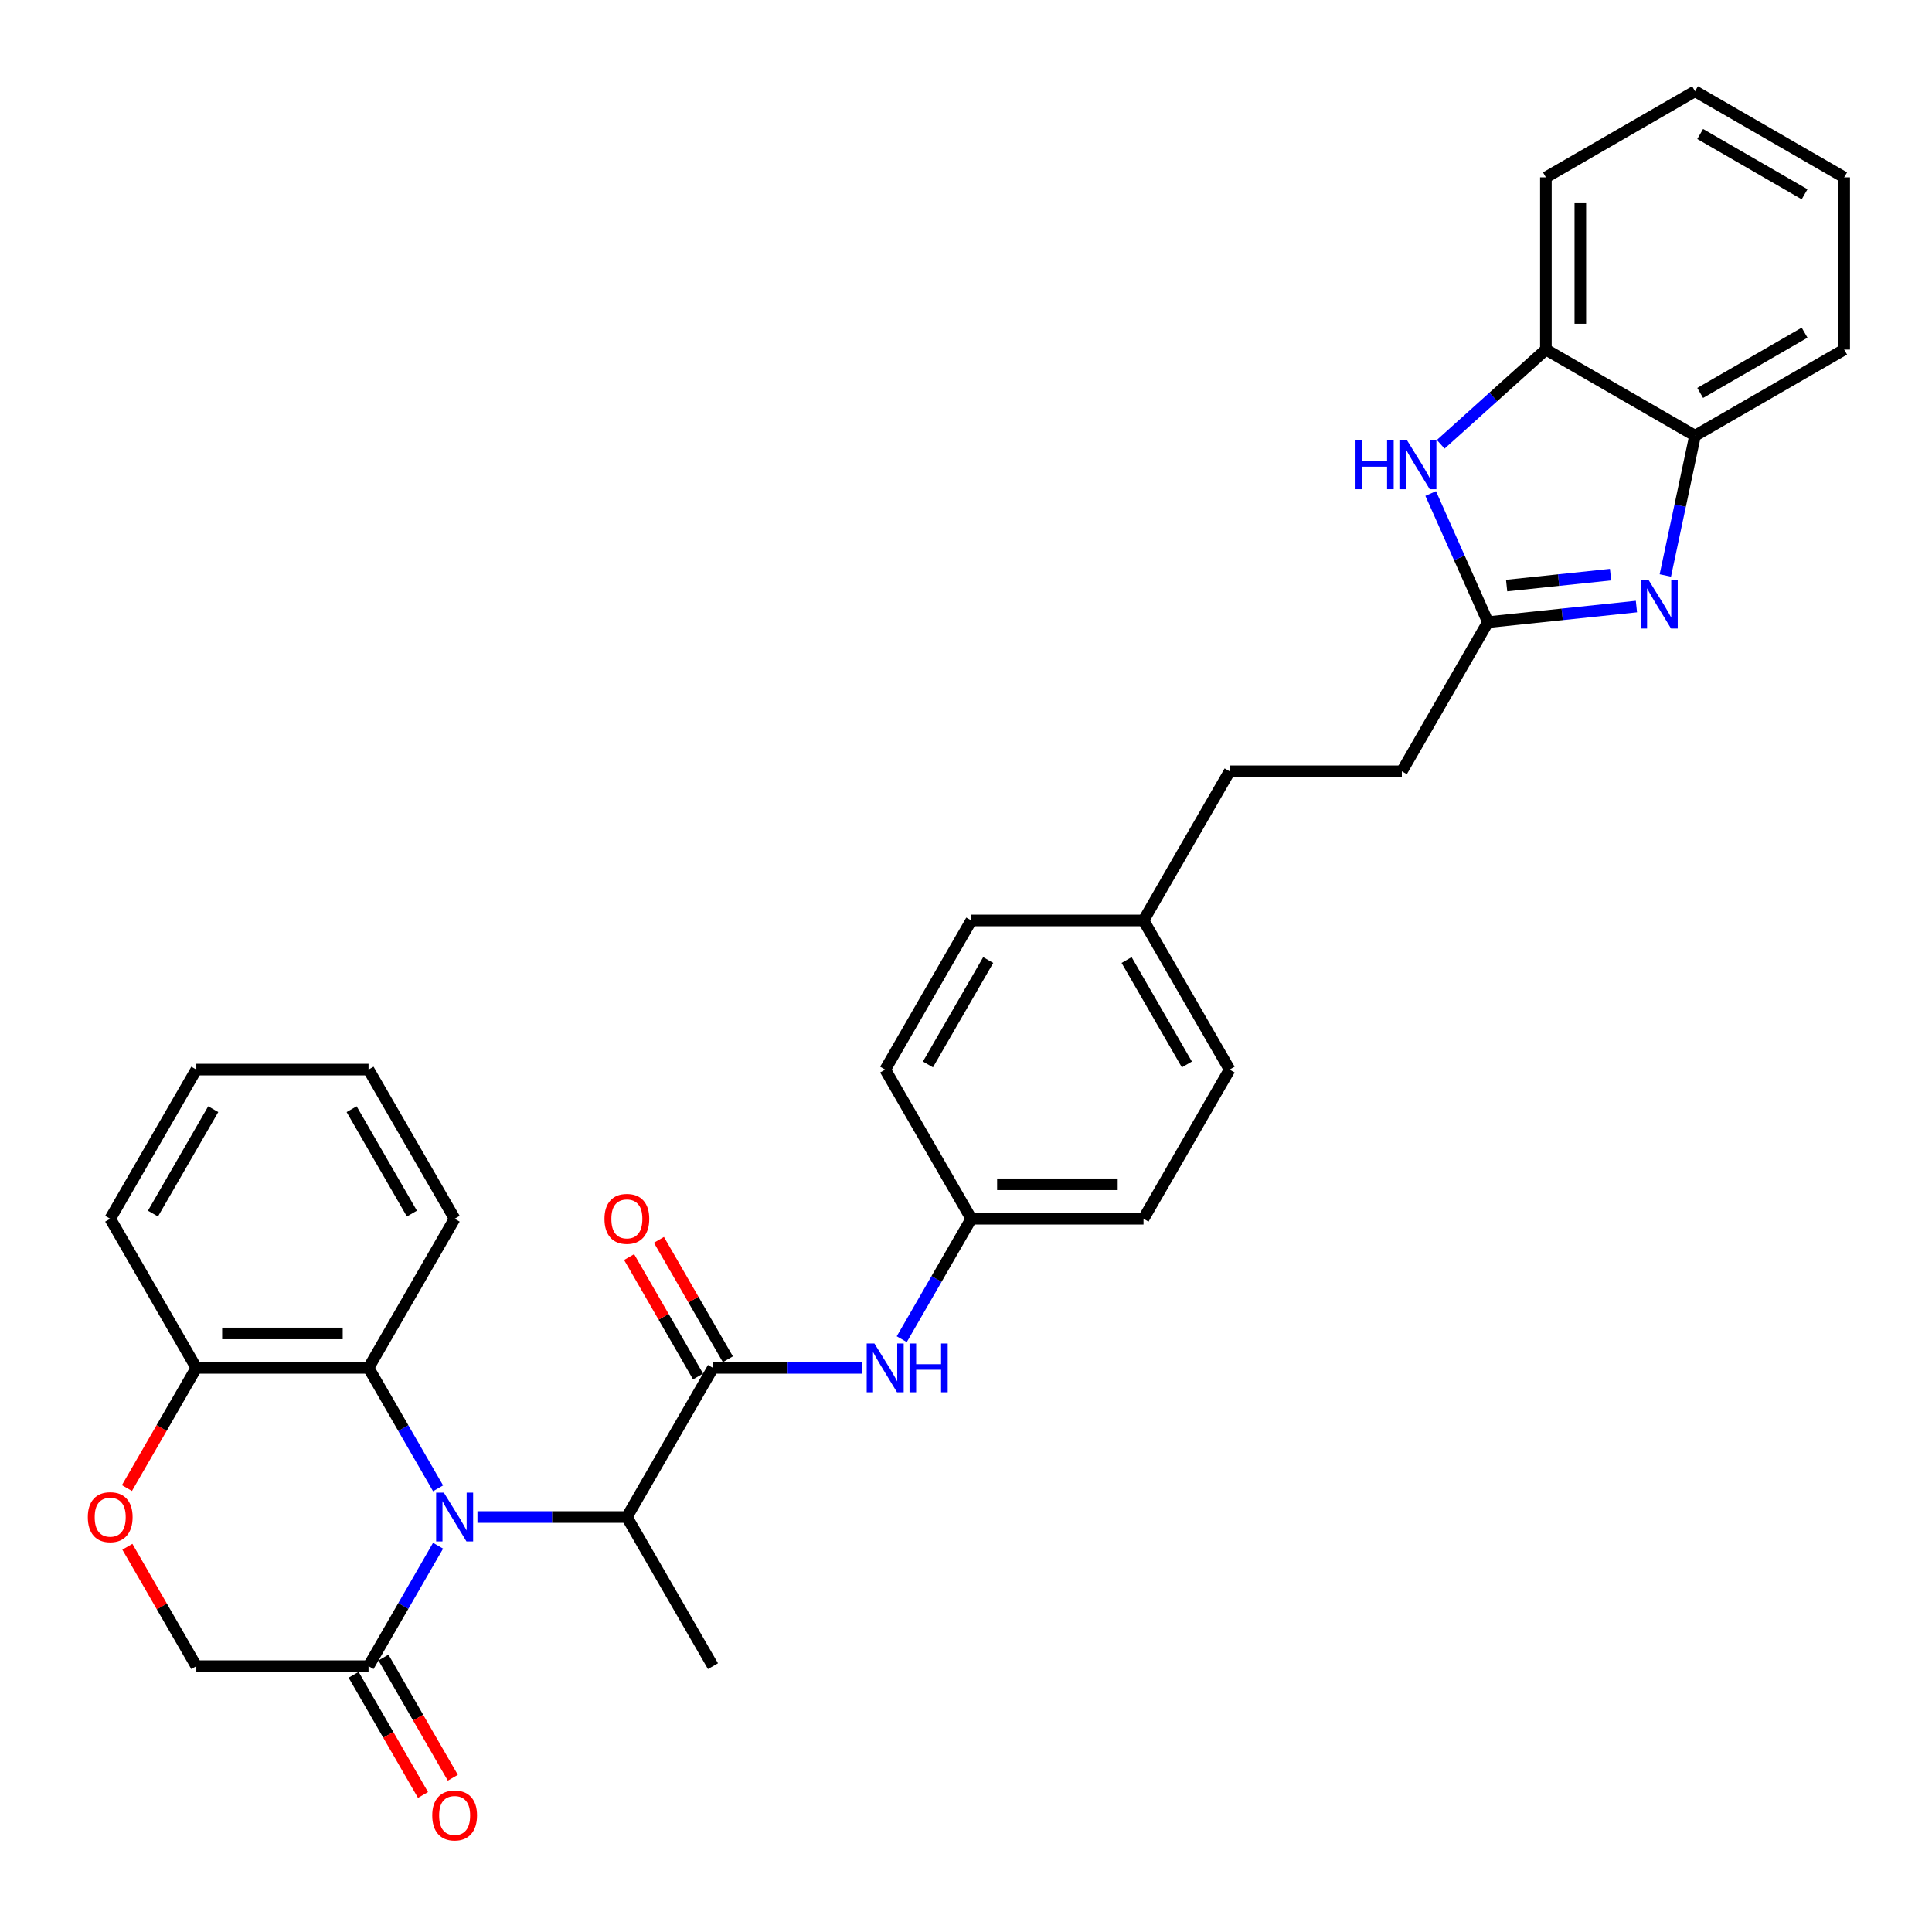 <?xml version='1.0' encoding='iso-8859-1'?>
<svg version='1.1' baseProfile='full'
              xmlns='http://www.w3.org/2000/svg'
                      xmlns:rdkit='http://www.rdkit.org/xml'
                      xmlns:xlink='http://www.w3.org/1999/xlink'
                  xml:space='preserve'
width='1000px' height='1000px' viewBox='0 0 1000 1000'>
<!-- END OF HEADER -->
<rect style='opacity:1.0;fill:#FFFFFF;stroke:none' width='1000' height='1000' x='0' y='0'> </rect>
<path class='bond-4' d='M 226.749,800.062 L 208.751,831.236' style='fill:none;fill-rule:evenodd;stroke:#0000FF;stroke-width:6px;stroke-linecap:butt;stroke-linejoin:miter;stroke-opacity:1' />
<path class='bond-4' d='M 208.751,831.236 L 190.753,862.409' style='fill:none;fill-rule:evenodd;stroke:#000000;stroke-width:6px;stroke-linecap:butt;stroke-linejoin:miter;stroke-opacity:1' />
<path class='bond-5' d='M 226.749,770.361 L 208.751,739.187' style='fill:none;fill-rule:evenodd;stroke:#0000FF;stroke-width:6px;stroke-linecap:butt;stroke-linejoin:miter;stroke-opacity:1' />
<path class='bond-5' d='M 208.751,739.187 L 190.753,708.014' style='fill:none;fill-rule:evenodd;stroke:#000000;stroke-width:6px;stroke-linecap:butt;stroke-linejoin:miter;stroke-opacity:1' />
<path class='bond-6' d='M 247.125,785.211 L 285.794,785.211' style='fill:none;fill-rule:evenodd;stroke:#0000FF;stroke-width:6px;stroke-linecap:butt;stroke-linejoin:miter;stroke-opacity:1' />
<path class='bond-6' d='M 285.794,785.211 L 324.463,785.211' style='fill:none;fill-rule:evenodd;stroke:#000000;stroke-width:6px;stroke-linecap:butt;stroke-linejoin:miter;stroke-opacity:1' />
<path class='bond-0' d='M 847.013,313.949 L 808.588,317.988' style='fill:none;fill-rule:evenodd;stroke:#0000FF;stroke-width:6px;stroke-linecap:butt;stroke-linejoin:miter;stroke-opacity:1' />
<path class='bond-0' d='M 808.588,317.988 L 770.163,322.026' style='fill:none;fill-rule:evenodd;stroke:#000000;stroke-width:6px;stroke-linecap:butt;stroke-linejoin:miter;stroke-opacity:1' />
<path class='bond-0' d='M 833.622,297.43 L 806.724,300.257' style='fill:none;fill-rule:evenodd;stroke:#0000FF;stroke-width:6px;stroke-linecap:butt;stroke-linejoin:miter;stroke-opacity:1' />
<path class='bond-0' d='M 806.724,300.257 L 779.827,303.084' style='fill:none;fill-rule:evenodd;stroke:#000000;stroke-width:6px;stroke-linecap:butt;stroke-linejoin:miter;stroke-opacity:1' />
<path class='bond-7' d='M 861.971,297.858 L 869.66,261.687' style='fill:none;fill-rule:evenodd;stroke:#0000FF;stroke-width:6px;stroke-linecap:butt;stroke-linejoin:miter;stroke-opacity:1' />
<path class='bond-7' d='M 869.66,261.687 L 877.348,225.516' style='fill:none;fill-rule:evenodd;stroke:#000000;stroke-width:6px;stroke-linecap:butt;stroke-linejoin:miter;stroke-opacity:1' />
<path class='bond-1' d='M 369.033,708.014 L 324.463,785.211' style='fill:none;fill-rule:evenodd;stroke:#000000;stroke-width:6px;stroke-linecap:butt;stroke-linejoin:miter;stroke-opacity:1' />
<path class='bond-9' d='M 369.033,708.014 L 407.702,708.014' style='fill:none;fill-rule:evenodd;stroke:#000000;stroke-width:6px;stroke-linecap:butt;stroke-linejoin:miter;stroke-opacity:1' />
<path class='bond-9' d='M 407.702,708.014 L 446.371,708.014' style='fill:none;fill-rule:evenodd;stroke:#0000FF;stroke-width:6px;stroke-linecap:butt;stroke-linejoin:miter;stroke-opacity:1' />
<path class='bond-13' d='M 376.753,703.557 L 358.909,672.651' style='fill:none;fill-rule:evenodd;stroke:#000000;stroke-width:6px;stroke-linecap:butt;stroke-linejoin:miter;stroke-opacity:1' />
<path class='bond-13' d='M 358.909,672.651 L 341.065,641.745' style='fill:none;fill-rule:evenodd;stroke:#FF0000;stroke-width:6px;stroke-linecap:butt;stroke-linejoin:miter;stroke-opacity:1' />
<path class='bond-13' d='M 361.313,712.471 L 343.47,681.565' style='fill:none;fill-rule:evenodd;stroke:#000000;stroke-width:6px;stroke-linecap:butt;stroke-linejoin:miter;stroke-opacity:1' />
<path class='bond-13' d='M 343.47,681.565 L 325.626,650.659' style='fill:none;fill-rule:evenodd;stroke:#FF0000;stroke-width:6px;stroke-linecap:butt;stroke-linejoin:miter;stroke-opacity:1' />
<path class='bond-2' d='M 770.163,322.026 L 725.593,399.224' style='fill:none;fill-rule:evenodd;stroke:#000000;stroke-width:6px;stroke-linecap:butt;stroke-linejoin:miter;stroke-opacity:1' />
<path class='bond-3' d='M 770.163,322.026 L 755.341,288.735' style='fill:none;fill-rule:evenodd;stroke:#000000;stroke-width:6px;stroke-linecap:butt;stroke-linejoin:miter;stroke-opacity:1' />
<path class='bond-3' d='M 755.341,288.735 L 740.518,255.444' style='fill:none;fill-rule:evenodd;stroke:#0000FF;stroke-width:6px;stroke-linecap:butt;stroke-linejoin:miter;stroke-opacity:1' />
<path class='bond-10' d='M 745.709,229.966 L 772.929,205.456' style='fill:none;fill-rule:evenodd;stroke:#0000FF;stroke-width:6px;stroke-linecap:butt;stroke-linejoin:miter;stroke-opacity:1' />
<path class='bond-10' d='M 772.929,205.456 L 800.15,180.946' style='fill:none;fill-rule:evenodd;stroke:#000000;stroke-width:6px;stroke-linecap:butt;stroke-linejoin:miter;stroke-opacity:1' />
<path class='bond-12' d='M 190.753,862.409 L 101.613,862.409' style='fill:none;fill-rule:evenodd;stroke:#000000;stroke-width:6px;stroke-linecap:butt;stroke-linejoin:miter;stroke-opacity:1' />
<path class='bond-14' d='M 183.033,866.866 L 200.99,897.968' style='fill:none;fill-rule:evenodd;stroke:#000000;stroke-width:6px;stroke-linecap:butt;stroke-linejoin:miter;stroke-opacity:1' />
<path class='bond-14' d='M 200.99,897.968 L 218.947,929.07' style='fill:none;fill-rule:evenodd;stroke:#FF0000;stroke-width:6px;stroke-linecap:butt;stroke-linejoin:miter;stroke-opacity:1' />
<path class='bond-14' d='M 198.473,857.952 L 216.429,889.054' style='fill:none;fill-rule:evenodd;stroke:#000000;stroke-width:6px;stroke-linecap:butt;stroke-linejoin:miter;stroke-opacity:1' />
<path class='bond-14' d='M 216.429,889.054 L 234.386,920.156' style='fill:none;fill-rule:evenodd;stroke:#FF0000;stroke-width:6px;stroke-linecap:butt;stroke-linejoin:miter;stroke-opacity:1' />
<path class='bond-11' d='M 190.753,708.014 L 101.613,708.014' style='fill:none;fill-rule:evenodd;stroke:#000000;stroke-width:6px;stroke-linecap:butt;stroke-linejoin:miter;stroke-opacity:1' />
<path class='bond-11' d='M 177.382,690.186 L 114.984,690.186' style='fill:none;fill-rule:evenodd;stroke:#000000;stroke-width:6px;stroke-linecap:butt;stroke-linejoin:miter;stroke-opacity:1' />
<path class='bond-23' d='M 190.753,708.014 L 235.323,630.816' style='fill:none;fill-rule:evenodd;stroke:#000000;stroke-width:6px;stroke-linecap:butt;stroke-linejoin:miter;stroke-opacity:1' />
<path class='bond-24' d='M 324.463,785.211 L 369.033,862.409' style='fill:none;fill-rule:evenodd;stroke:#000000;stroke-width:6px;stroke-linecap:butt;stroke-linejoin:miter;stroke-opacity:1' />
<path class='bond-25' d='M 877.348,225.516 L 954.545,180.946' style='fill:none;fill-rule:evenodd;stroke:#000000;stroke-width:6px;stroke-linecap:butt;stroke-linejoin:miter;stroke-opacity:1' />
<path class='bond-25' d='M 880.014,203.391 L 934.052,172.192' style='fill:none;fill-rule:evenodd;stroke:#000000;stroke-width:6px;stroke-linecap:butt;stroke-linejoin:miter;stroke-opacity:1' />
<path class='bond-35' d='M 877.348,225.516 L 800.15,180.946' style='fill:none;fill-rule:evenodd;stroke:#000000;stroke-width:6px;stroke-linecap:butt;stroke-linejoin:miter;stroke-opacity:1' />
<path class='bond-8' d='M 65.699,770.218 L 83.656,739.116' style='fill:none;fill-rule:evenodd;stroke:#FF0000;stroke-width:6px;stroke-linecap:butt;stroke-linejoin:miter;stroke-opacity:1' />
<path class='bond-8' d='M 83.656,739.116 L 101.613,708.014' style='fill:none;fill-rule:evenodd;stroke:#000000;stroke-width:6px;stroke-linecap:butt;stroke-linejoin:miter;stroke-opacity:1' />
<path class='bond-32' d='M 65.926,800.597 L 83.769,831.503' style='fill:none;fill-rule:evenodd;stroke:#FF0000;stroke-width:6px;stroke-linecap:butt;stroke-linejoin:miter;stroke-opacity:1' />
<path class='bond-32' d='M 83.769,831.503 L 101.613,862.409' style='fill:none;fill-rule:evenodd;stroke:#000000;stroke-width:6px;stroke-linecap:butt;stroke-linejoin:miter;stroke-opacity:1' />
<path class='bond-15' d='M 466.747,693.163 L 484.745,661.99' style='fill:none;fill-rule:evenodd;stroke:#0000FF;stroke-width:6px;stroke-linecap:butt;stroke-linejoin:miter;stroke-opacity:1' />
<path class='bond-15' d='M 484.745,661.99 L 502.743,630.816' style='fill:none;fill-rule:evenodd;stroke:#000000;stroke-width:6px;stroke-linecap:butt;stroke-linejoin:miter;stroke-opacity:1' />
<path class='bond-26' d='M 800.15,180.946 L 800.15,91.806' style='fill:none;fill-rule:evenodd;stroke:#000000;stroke-width:6px;stroke-linecap:butt;stroke-linejoin:miter;stroke-opacity:1' />
<path class='bond-26' d='M 817.978,167.575 L 817.978,105.177' style='fill:none;fill-rule:evenodd;stroke:#000000;stroke-width:6px;stroke-linecap:butt;stroke-linejoin:miter;stroke-opacity:1' />
<path class='bond-27' d='M 101.613,708.014 L 57.043,630.816' style='fill:none;fill-rule:evenodd;stroke:#000000;stroke-width:6px;stroke-linecap:butt;stroke-linejoin:miter;stroke-opacity:1' />
<path class='bond-19' d='M 502.743,630.816 L 591.883,630.816' style='fill:none;fill-rule:evenodd;stroke:#000000;stroke-width:6px;stroke-linecap:butt;stroke-linejoin:miter;stroke-opacity:1' />
<path class='bond-19' d='M 516.114,612.988 L 578.512,612.988' style='fill:none;fill-rule:evenodd;stroke:#000000;stroke-width:6px;stroke-linecap:butt;stroke-linejoin:miter;stroke-opacity:1' />
<path class='bond-20' d='M 502.743,630.816 L 458.173,553.619' style='fill:none;fill-rule:evenodd;stroke:#000000;stroke-width:6px;stroke-linecap:butt;stroke-linejoin:miter;stroke-opacity:1' />
<path class='bond-16' d='M 725.593,399.224 L 636.453,399.224' style='fill:none;fill-rule:evenodd;stroke:#000000;stroke-width:6px;stroke-linecap:butt;stroke-linejoin:miter;stroke-opacity:1' />
<path class='bond-17' d='M 591.883,476.421 L 502.743,476.421' style='fill:none;fill-rule:evenodd;stroke:#000000;stroke-width:6px;stroke-linecap:butt;stroke-linejoin:miter;stroke-opacity:1' />
<path class='bond-18' d='M 591.883,476.421 L 636.453,399.224' style='fill:none;fill-rule:evenodd;stroke:#000000;stroke-width:6px;stroke-linecap:butt;stroke-linejoin:miter;stroke-opacity:1' />
<path class='bond-34' d='M 591.883,476.421 L 636.453,553.619' style='fill:none;fill-rule:evenodd;stroke:#000000;stroke-width:6px;stroke-linecap:butt;stroke-linejoin:miter;stroke-opacity:1' />
<path class='bond-34' d='M 583.129,496.915 L 614.328,550.953' style='fill:none;fill-rule:evenodd;stroke:#000000;stroke-width:6px;stroke-linecap:butt;stroke-linejoin:miter;stroke-opacity:1' />
<path class='bond-21' d='M 591.883,630.816 L 636.453,553.619' style='fill:none;fill-rule:evenodd;stroke:#000000;stroke-width:6px;stroke-linecap:butt;stroke-linejoin:miter;stroke-opacity:1' />
<path class='bond-22' d='M 458.173,553.619 L 502.743,476.421' style='fill:none;fill-rule:evenodd;stroke:#000000;stroke-width:6px;stroke-linecap:butt;stroke-linejoin:miter;stroke-opacity:1' />
<path class='bond-22' d='M 480.298,550.953 L 511.497,496.915' style='fill:none;fill-rule:evenodd;stroke:#000000;stroke-width:6px;stroke-linecap:butt;stroke-linejoin:miter;stroke-opacity:1' />
<path class='bond-28' d='M 235.323,630.816 L 190.753,553.619' style='fill:none;fill-rule:evenodd;stroke:#000000;stroke-width:6px;stroke-linecap:butt;stroke-linejoin:miter;stroke-opacity:1' />
<path class='bond-28' d='M 213.198,628.151 L 181.999,574.112' style='fill:none;fill-rule:evenodd;stroke:#000000;stroke-width:6px;stroke-linecap:butt;stroke-linejoin:miter;stroke-opacity:1' />
<path class='bond-29' d='M 954.545,180.946 L 954.545,91.806' style='fill:none;fill-rule:evenodd;stroke:#000000;stroke-width:6px;stroke-linecap:butt;stroke-linejoin:miter;stroke-opacity:1' />
<path class='bond-30' d='M 800.15,91.806 L 877.348,47.236' style='fill:none;fill-rule:evenodd;stroke:#000000;stroke-width:6px;stroke-linecap:butt;stroke-linejoin:miter;stroke-opacity:1' />
<path class='bond-33' d='M 57.043,630.816 L 101.613,553.619' style='fill:none;fill-rule:evenodd;stroke:#000000;stroke-width:6px;stroke-linecap:butt;stroke-linejoin:miter;stroke-opacity:1' />
<path class='bond-33' d='M 79.168,628.151 L 110.367,574.112' style='fill:none;fill-rule:evenodd;stroke:#000000;stroke-width:6px;stroke-linecap:butt;stroke-linejoin:miter;stroke-opacity:1' />
<path class='bond-31' d='M 190.753,553.619 L 101.613,553.619' style='fill:none;fill-rule:evenodd;stroke:#000000;stroke-width:6px;stroke-linecap:butt;stroke-linejoin:miter;stroke-opacity:1' />
<path class='bond-36' d='M 954.545,91.806 L 877.348,47.236' style='fill:none;fill-rule:evenodd;stroke:#000000;stroke-width:6px;stroke-linecap:butt;stroke-linejoin:miter;stroke-opacity:1' />
<path class='bond-36' d='M 934.052,100.56 L 880.014,69.361' style='fill:none;fill-rule:evenodd;stroke:#000000;stroke-width:6px;stroke-linecap:butt;stroke-linejoin:miter;stroke-opacity:1' />
<path  class='atom-0' d='M 229.743 772.589
L 238.015 785.96
Q 238.835 787.279, 240.154 789.668
Q 241.473 792.057, 241.545 792.2
L 241.545 772.589
L 244.896 772.589
L 244.896 797.834
L 241.438 797.834
L 232.559 783.215
Q 231.525 781.503, 230.42 779.542
Q 229.35 777.581, 229.03 776.975
L 229.03 797.834
L 225.749 797.834
L 225.749 772.589
L 229.743 772.589
' fill='#0000FF'/>
<path  class='atom-1' d='M 853.235 300.086
L 861.507 313.457
Q 862.327 314.777, 863.646 317.166
Q 864.965 319.555, 865.037 319.697
L 865.037 300.086
L 868.388 300.086
L 868.388 325.331
L 864.93 325.331
L 856.051 310.712
Q 855.017 309, 853.912 307.039
Q 852.842 305.078, 852.521 304.472
L 852.521 325.331
L 849.241 325.331
L 849.241 300.086
L 853.235 300.086
' fill='#0000FF'/>
<path  class='atom-4' d='M 701.62 227.971
L 705.043 227.971
L 705.043 238.703
L 717.95 238.703
L 717.95 227.971
L 721.373 227.971
L 721.373 253.215
L 717.95 253.215
L 717.95 241.556
L 705.043 241.556
L 705.043 253.215
L 701.62 253.215
L 701.62 227.971
' fill='#0000FF'/>
<path  class='atom-4' d='M 728.326 227.971
L 736.598 241.342
Q 737.419 242.661, 738.738 245.05
Q 740.057 247.439, 740.128 247.581
L 740.128 227.971
L 743.48 227.971
L 743.48 253.215
L 740.021 253.215
L 731.143 238.596
Q 730.109 236.885, 729.004 234.923
Q 727.934 232.962, 727.613 232.356
L 727.613 253.215
L 724.333 253.215
L 724.333 227.971
L 728.326 227.971
' fill='#0000FF'/>
<path  class='atom-9' d='M 45.455 785.283
Q 45.455 779.221, 48.45 775.834
Q 51.445 772.447, 57.043 772.447
Q 62.641 772.447, 65.636 775.834
Q 68.631 779.221, 68.631 785.283
Q 68.631 791.416, 65.6 794.91
Q 62.569 798.369, 57.043 798.369
Q 51.48 798.369, 48.45 794.91
Q 45.455 791.451, 45.455 785.283
M 57.043 795.516
Q 60.894 795.516, 62.962 792.949
Q 65.065 790.346, 65.065 785.283
Q 65.065 780.327, 62.962 777.831
Q 60.894 775.299, 57.043 775.299
Q 53.192 775.299, 51.088 777.795
Q 49.02 780.291, 49.02 785.283
Q 49.02 790.382, 51.088 792.949
Q 53.192 795.516, 57.043 795.516
' fill='#FF0000'/>
<path  class='atom-10' d='M 452.593 695.392
L 460.865 708.763
Q 461.685 710.082, 463.004 712.471
Q 464.324 714.86, 464.395 715.002
L 464.395 695.392
L 467.747 695.392
L 467.747 720.636
L 464.288 720.636
L 455.41 706.017
Q 454.376 704.306, 453.27 702.345
Q 452.2 700.384, 451.88 699.777
L 451.88 720.636
L 448.599 720.636
L 448.599 695.392
L 452.593 695.392
' fill='#0000FF'/>
<path  class='atom-10' d='M 470.777 695.392
L 474.2 695.392
L 474.2 706.124
L 487.108 706.124
L 487.108 695.392
L 490.531 695.392
L 490.531 720.636
L 487.108 720.636
L 487.108 708.977
L 474.2 708.977
L 474.2 720.636
L 470.777 720.636
L 470.777 695.392
' fill='#0000FF'/>
<path  class='atom-14' d='M 312.875 630.888
Q 312.875 624.826, 315.87 621.439
Q 318.865 618.052, 324.463 618.052
Q 330.061 618.052, 333.056 621.439
Q 336.051 624.826, 336.051 630.888
Q 336.051 637.021, 333.02 640.515
Q 329.99 643.973, 324.463 643.973
Q 318.9 643.973, 315.87 640.515
Q 312.875 637.056, 312.875 630.888
M 324.463 641.121
Q 328.314 641.121, 330.382 638.554
Q 332.485 635.951, 332.485 630.888
Q 332.485 625.932, 330.382 623.436
Q 328.314 620.904, 324.463 620.904
Q 320.612 620.904, 318.508 623.4
Q 316.44 625.896, 316.44 630.888
Q 316.44 635.987, 318.508 638.554
Q 320.612 641.121, 324.463 641.121
' fill='#FF0000'/>
<path  class='atom-15' d='M 223.735 939.678
Q 223.735 933.616, 226.73 930.229
Q 229.725 926.842, 235.323 926.842
Q 240.921 926.842, 243.916 930.229
Q 246.911 933.616, 246.911 939.678
Q 246.911 945.811, 243.88 949.305
Q 240.849 952.764, 235.323 952.764
Q 229.76 952.764, 226.73 949.305
Q 223.735 945.846, 223.735 939.678
M 235.323 949.911
Q 239.174 949.911, 241.242 947.344
Q 243.345 944.741, 243.345 939.678
Q 243.345 934.722, 241.242 932.226
Q 239.174 929.694, 235.323 929.694
Q 231.472 929.694, 229.368 932.19
Q 227.3 934.686, 227.3 939.678
Q 227.3 944.777, 229.368 947.344
Q 231.472 949.911, 235.323 949.911
' fill='#FF0000'/>
</svg>
